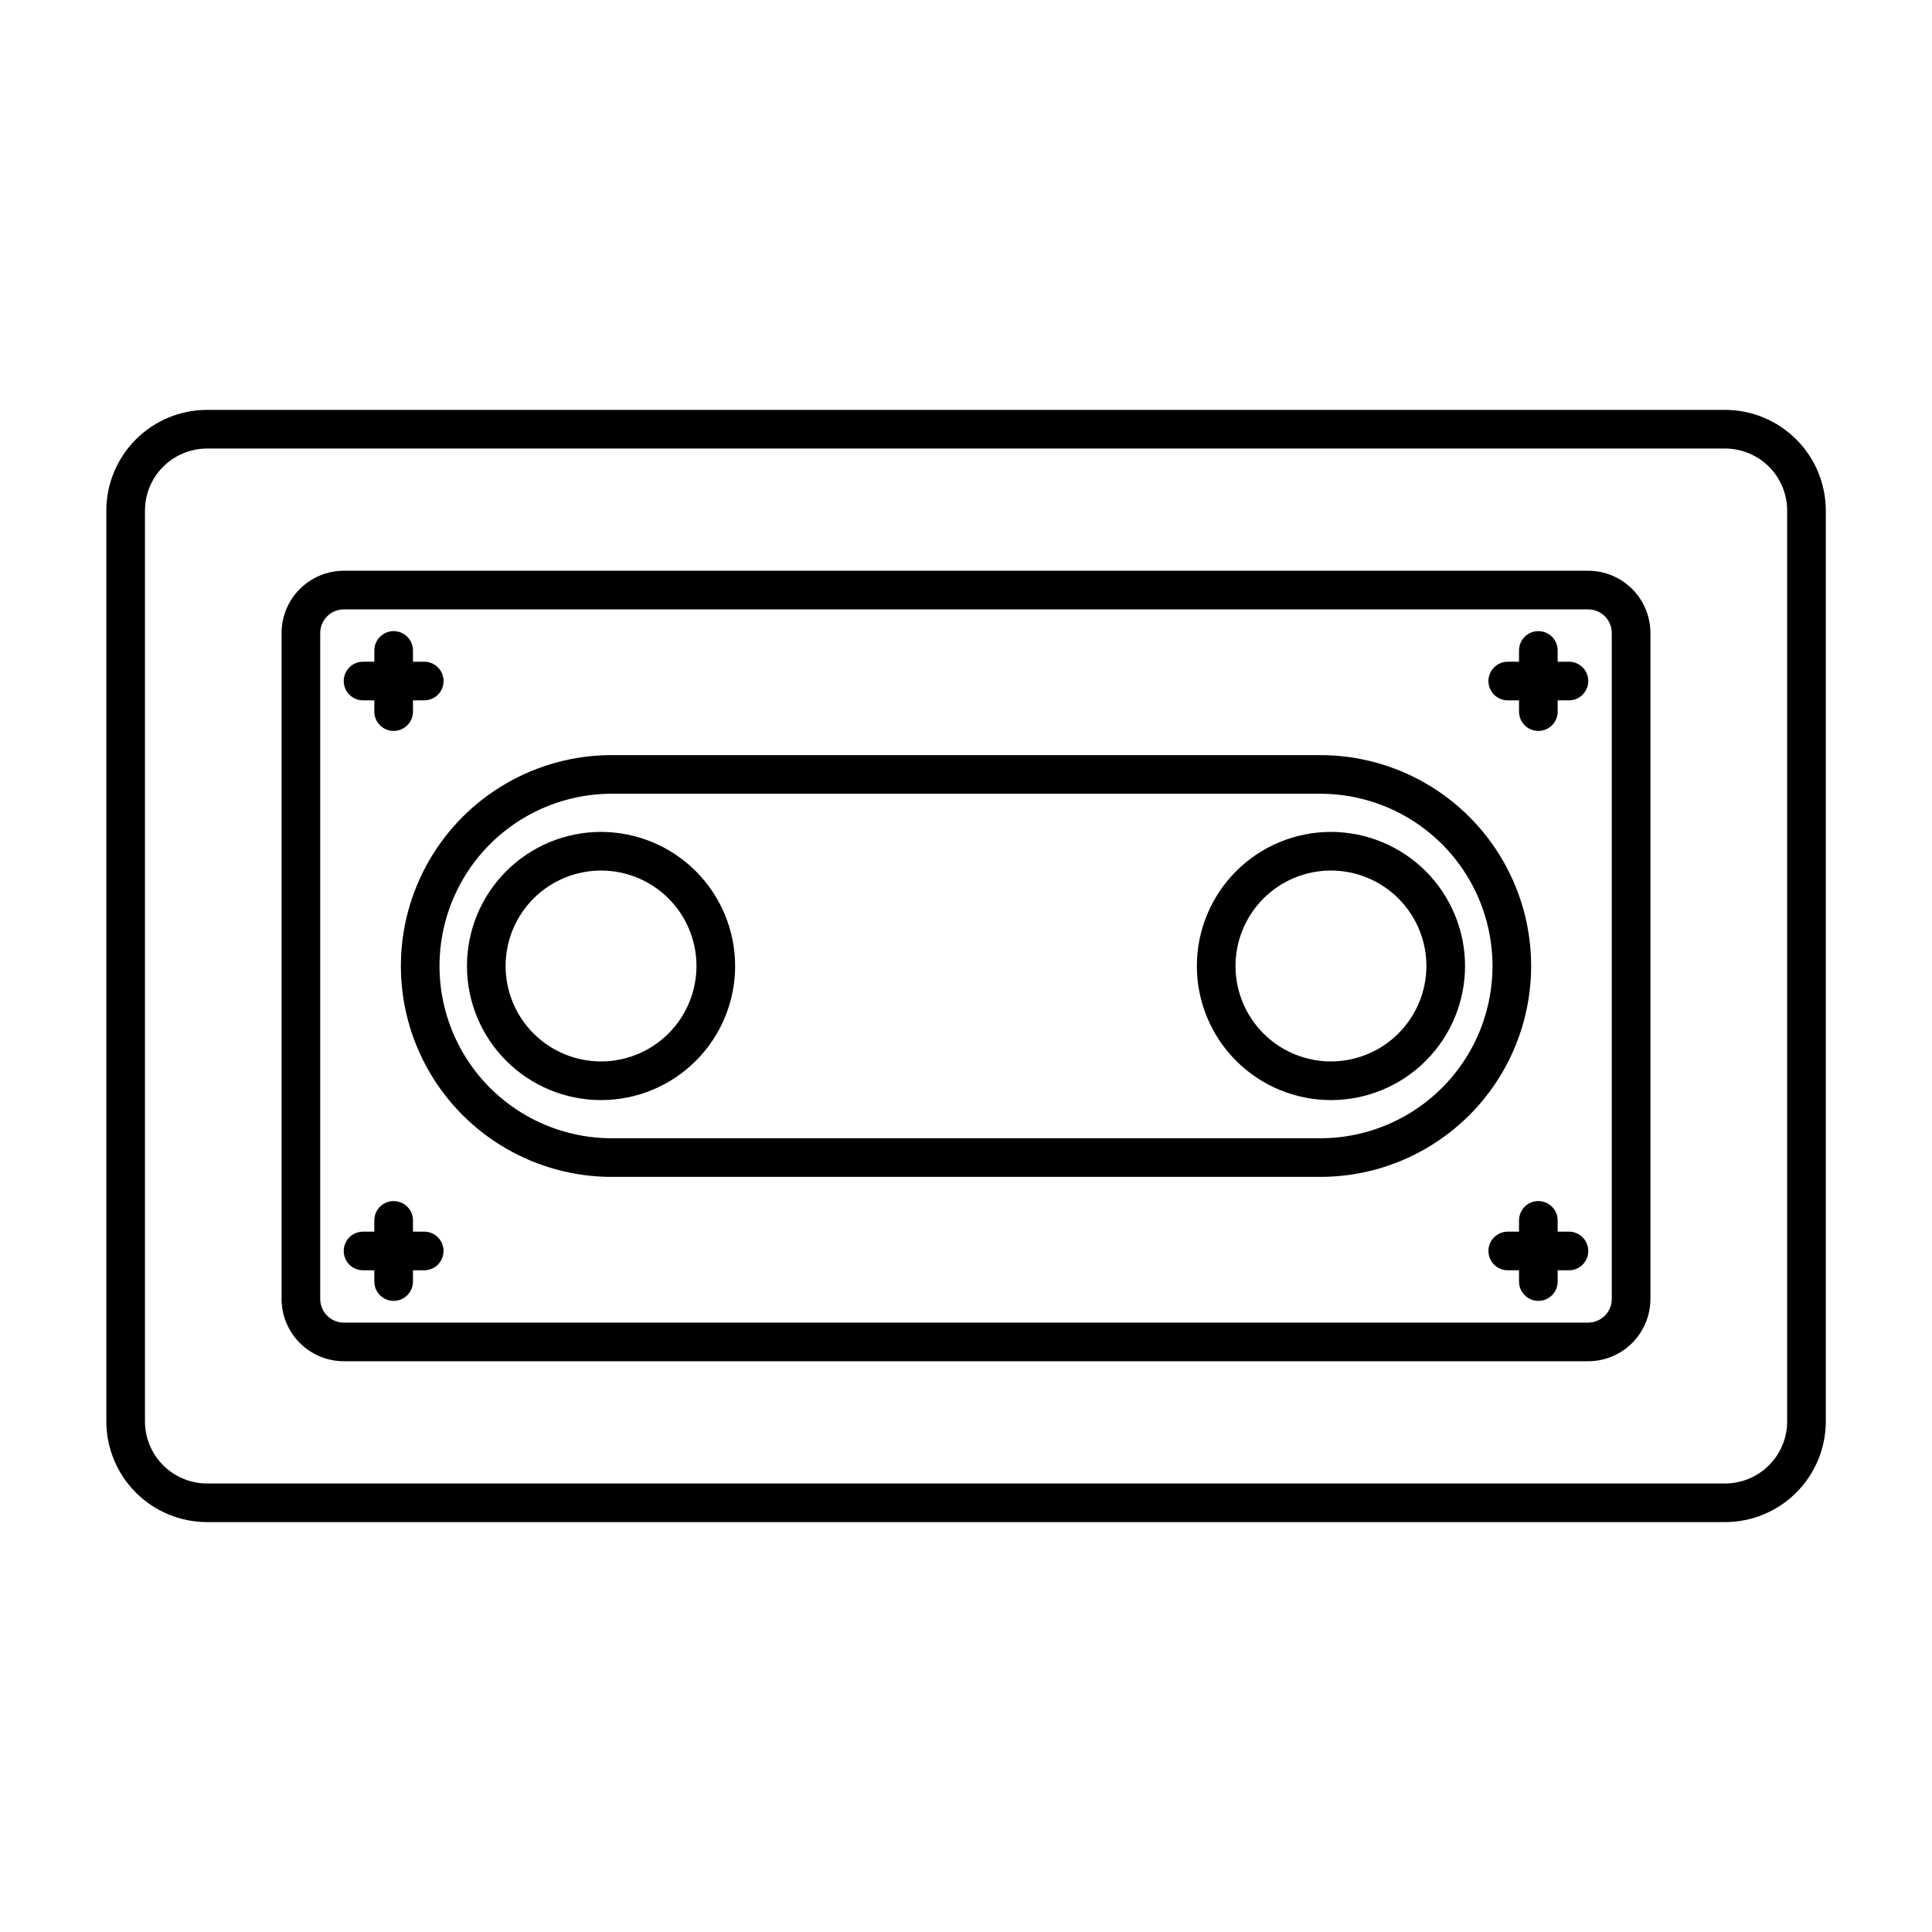 <?xml version="1.0" encoding="UTF-8"?> <svg xmlns="http://www.w3.org/2000/svg" width="1200pt" height="1200pt" viewBox="0 0 1200 1200"> <g> <path d="m1071.5 254.59h-942.92c-16.582 0.02-32.48 6.613-44.203 18.34-11.723 11.727-18.316 27.621-18.336 44.203v565.73c0.02 16.582 6.613 32.477 18.336 44.203 11.723 11.727 27.621 18.32 44.203 18.34h942.92c16.582-0.02 32.48-6.613 44.203-18.34 11.723-11.727 18.316-27.621 18.336-44.203v-565.73c-0.02-16.582-6.613-32.477-18.336-44.203-11.723-11.727-27.621-18.32-44.203-18.34zm38.539 628.28c-0.008 10.219-4.074 20.016-11.297 27.242-7.227 7.227-17.023 11.289-27.242 11.301h-942.92c-10.219-0.012-20.016-4.074-27.242-11.301-7.223-7.227-11.289-17.023-11.297-27.242v-565.73c0.008-10.219 4.074-20.016 11.297-27.242 7.227-7.227 17.023-11.289 27.242-11.301h942.92c10.219 0.012 20.016 4.074 27.242 11.301 7.223 7.227 11.289 17.023 11.297 27.242z"></path> <path d="m986.44 354.5h-772.88c-10.254 0.012-20.082 4.086-27.328 11.336-7.25 7.246-11.328 17.074-11.34 27.324v413.67c0.012 10.25 4.09 20.078 11.34 27.324 7.246 7.25 17.074 11.324 27.328 11.336h772.88c10.254-0.012 20.082-4.086 27.328-11.336 7.25-7.246 11.328-17.074 11.34-27.324v-413.67c-0.012-10.25-4.09-20.078-11.34-27.324-7.246-7.25-17.074-11.324-27.328-11.336zm14.668 452.33c-0.004 3.887-1.551 7.613-4.301 10.363-2.75 2.746-6.477 4.293-10.367 4.297h-772.88c-3.891-0.004-7.617-1.551-10.367-4.297-2.75-2.75-4.297-6.477-4.301-10.363v-413.67c0.004-3.887 1.551-7.613 4.301-10.363 2.75-2.746 6.477-4.293 10.367-4.297h772.88c3.891 0.004 7.617 1.551 10.367 4.297 2.75 2.75 4.297 6.477 4.301 10.363z"></path> <path d="m820.03 469.01h-440.05c-46.797 0-90.039 24.969-113.44 65.496-23.398 40.527-23.398 90.465 0 130.99 23.402 40.527 66.645 65.496 113.44 65.496h440.05c46.797 0 90.039-24.969 113.44-65.496 23.398-40.527 23.398-90.465 0-130.99-23.402-40.527-66.645-65.496-113.44-65.496zm0 237.98h-440.05c-38.223 0-73.543-20.395-92.656-53.496-19.113-33.105-19.113-73.887 0-106.99 19.113-33.102 54.434-53.496 92.656-53.496h440.05c38.223 0 73.543 20.395 92.656 53.496 19.113 33.105 19.113 73.887 0 106.99-19.113 33.102-54.434 53.496-92.656 53.496z"></path> <path d="m826.68 516.71c-22.09 0-43.273 8.773-58.895 24.395-15.617 15.617-24.391 36.801-24.391 58.891s8.773 43.273 24.391 58.891c15.621 15.621 36.805 24.395 58.895 24.395 22.086 0 43.27-8.773 58.891-24.395 15.617-15.617 24.395-36.801 24.395-58.891-0.027-22.082-8.809-43.25-24.422-58.863-15.613-15.617-36.785-24.398-58.863-24.422zm0 142.57c-15.727 0-30.805-6.246-41.922-17.363-11.117-11.117-17.363-26.199-17.363-41.922s6.246-30.805 17.363-41.922c11.117-11.117 26.195-17.363 41.922-17.363 15.723 0 30.801 6.246 41.918 17.363 11.121 11.117 17.367 26.199 17.367 41.922-0.02 15.719-6.269 30.789-17.387 41.902-11.113 11.113-26.184 17.367-41.898 17.383z"></path> <path d="m373.32 516.71c-22.086 0-43.27 8.773-58.891 24.395-15.617 15.617-24.395 36.801-24.395 58.891s8.777 43.273 24.395 58.891c15.621 15.621 36.805 24.395 58.891 24.395 22.09 0 43.273-8.773 58.895-24.395 15.617-15.617 24.391-36.801 24.391-58.891-0.023-22.082-8.805-43.25-24.418-58.863-15.613-15.617-36.785-24.398-58.867-24.422zm0 142.57c-15.723 0-30.801-6.246-41.918-17.363-11.121-11.117-17.367-26.199-17.367-41.922s6.246-30.805 17.367-41.922c11.117-11.117 26.195-17.363 41.918-17.363 15.727 0 30.805 6.246 41.922 17.363 11.117 11.117 17.363 26.199 17.363 41.922-0.016 15.719-6.266 30.789-17.383 41.902-11.113 11.113-26.184 17.367-41.902 17.383z"></path> <path d="m225.5 435h7.004v6.996c0 6.629 5.371 12 12 12s12-5.371 12-12v-6.996h7.004c6.625 0 12-5.371 12-12s-5.375-12-12-12h-7.004v-6.996c0-6.629-5.371-12-12-12s-12 5.371-12 12v6.996h-7.004c-6.625 0-12 5.371-12 12s5.375 12 12 12z"></path> <path d="m263.5 765h-7.004v-6.996c0-6.629-5.371-12-12-12s-12 5.371-12 12v6.996h-7.004c-6.625 0-12 5.371-12 12s5.375 12 12 12h7.004v6.996c0 6.629 5.371 12 12 12s12-5.371 12-12v-6.996h7.004c6.625 0 12-5.371 12-12s-5.375-12-12-12z"></path> <path d="m974.5 411h-7.004v-6.996c0-6.629-5.371-12-12-12s-12 5.371-12 12v6.996h-7.004c-6.625 0-12 5.371-12 12s5.375 12 12 12h7.004v6.996c0 6.629 5.371 12 12 12s12-5.371 12-12v-6.996h7.004c6.625 0 12-5.371 12-12s-5.375-12-12-12z"></path> <path d="m974.5 765h-7.004v-6.996c0-6.629-5.371-12-12-12s-12 5.371-12 12v6.996h-7.004c-6.625 0-12 5.371-12 12s5.375 12 12 12h7.004v6.996c0 6.629 5.371 12 12 12s12-5.371 12-12v-6.996h7.004c6.625 0 12-5.371 12-12s-5.375-12-12-12z"></path> </g> </svg> 